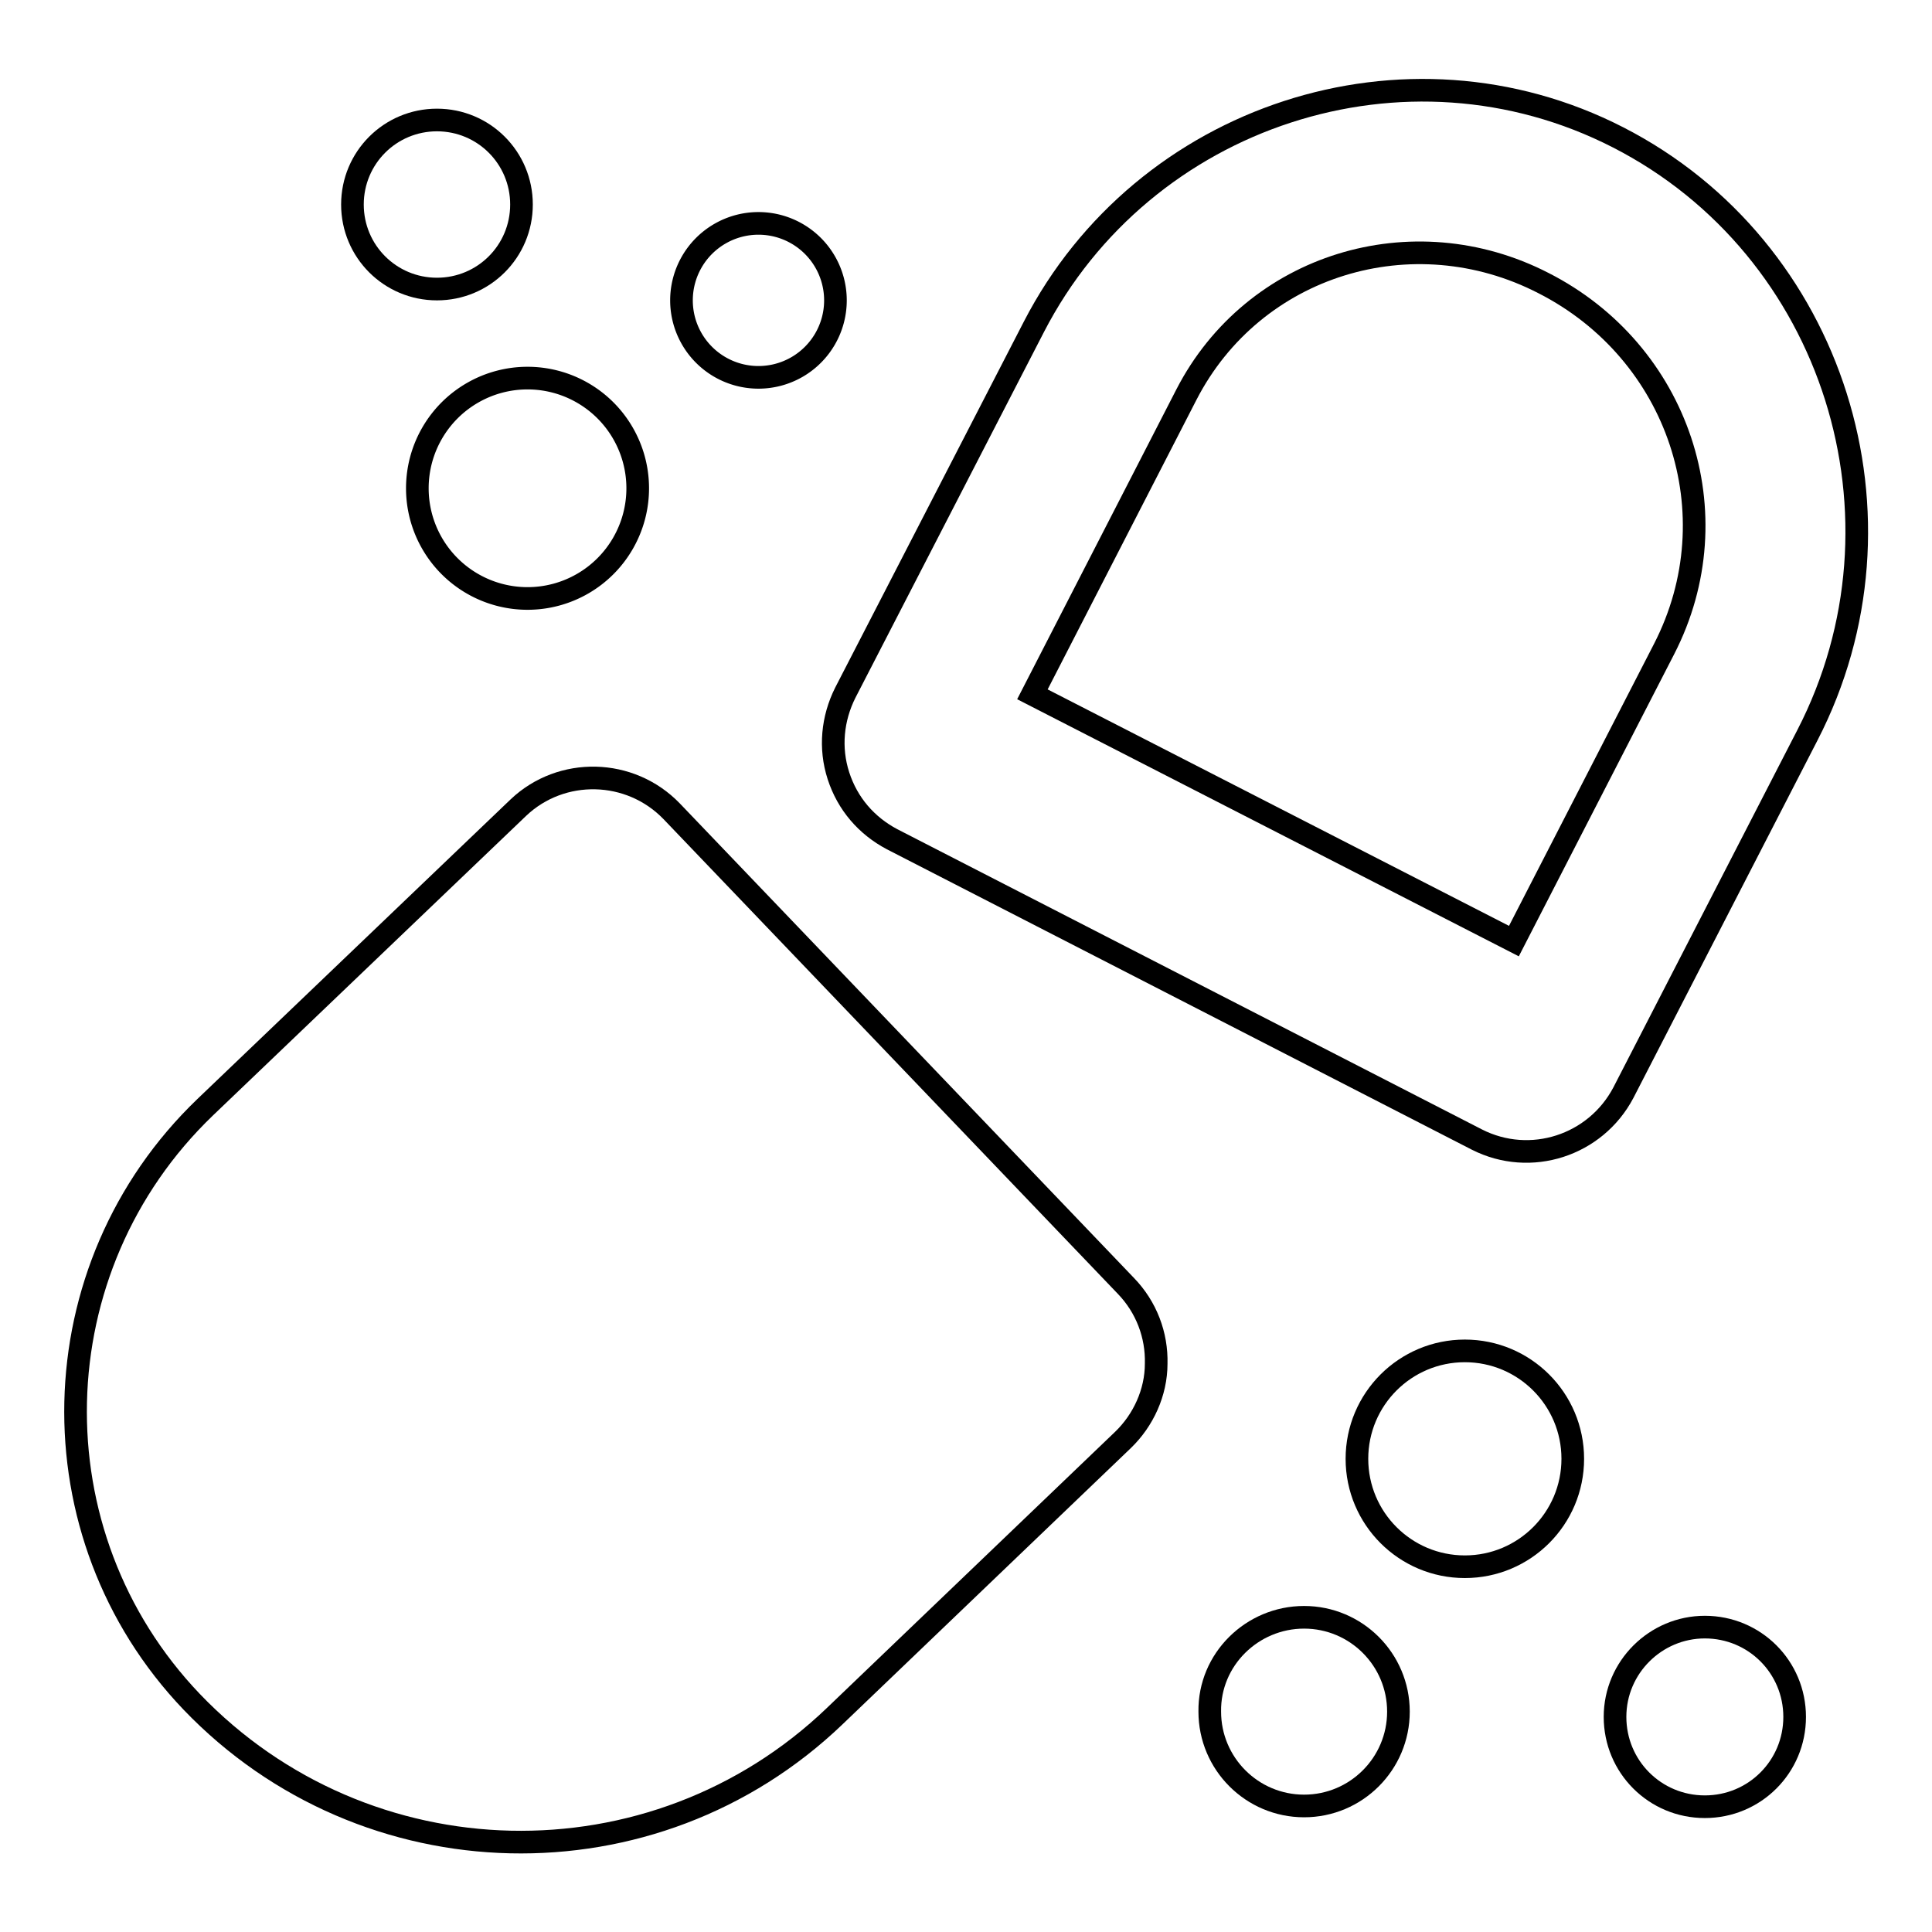 <?xml version="1.0" encoding="utf-8"?>
<!-- Svg Vector Icons : http://www.onlinewebfonts.com/icon -->
<!DOCTYPE svg PUBLIC "-//W3C//DTD SVG 1.1//EN" "http://www.w3.org/Graphics/SVG/1.1/DTD/svg11.dtd">
<svg version="1.1" xmlns="http://www.w3.org/2000/svg" xmlns:xlink="http://www.w3.org/1999/xlink" x="0px" y="0px" viewBox="0 0 256 256" enable-background="new 0 0 256 256" xml:space="preserve">
<g><g><g><g><path stroke-width="3" fill-opacity="0" stroke="#000000"  d="M89,107.5c-5.5-5.7-14.6-5.9-20.3-0.5l-41.5,39.7C5,168,4.2,203.3,25.4,225.5c23,24,61.2,24.9,85.2,1.9l38.2-36.6c2.7-2.6,4.4-6.3,4.4-10.1c0.1-3.8-1.3-7.5-4-10.3L89,107.5z"/><path stroke-width="3" fill-opacity="0" stroke="#000000"  d="M214.4,18.2c-28.1-14.4-62.9-3-77.4,25.1l-25,48.5c-1.7,3.4-2.1,7.3-0.9,11s3.7,6.6,7.1,8.4l77.5,39.8c7.1,3.6,15.7,0.8,19.4-6.2l24.4-47.4C254.3,68.7,243.1,32.9,214.4,18.2z M220.5,86l-19.9,38.7L136.8,92l20.4-39.7c8.9-17.3,30-23.7,47.3-14.8C222.4,46.6,229.7,68.1,220.5,86z"/><path stroke-width="3" fill-opacity="0" stroke="#000000"  d="M194.1,179c7.9,0,14.3,6.4,14.3,14.3c0,7.9-6.4,14.3-14.3,14.3s-14.3-6.4-14.3-14.3C179.8,185.4,186.2,179,194.1,179z"/><path stroke-width="3" fill-opacity="0" stroke="#000000"  d="M172.8,214.3c6.9,0,12.5,5.6,12.5,12.5c0,6.9-5.6,12.5-12.5,12.5c-6.9,0-12.5-5.6-12.5-12.5C160.2,219.9,165.9,214.3,172.8,214.3z"/><path stroke-width="3" fill-opacity="0" stroke="#000000"  d="M225.9,215.6c6.6,0,11.9,5.3,11.9,11.9c0,6.6-5.3,11.9-11.9,11.9c-6.6,0-11.9-5.3-11.9-11.9C214,220.9,219.4,215.6,225.9,215.6z"/><path stroke-width="3" fill-opacity="0" stroke="#000000"  d="M55.3 64.7a14.6 14.6 0 1 0 29.2 0a14.6 14.6 0 1 0 -29.2 0z"/><path stroke-width="3" fill-opacity="0" stroke="#000000"  d="M90.3 39.8a10.2 10.2 0 1 0 20.4 0a10.2 10.2 0 1 0 -20.4 0z"/><path stroke-width="3" fill-opacity="0" stroke="#000000"  d="M57.9,15.9c6.2,0,11.2,5,11.2,11.2s-5,11.2-11.2,11.2c-6.2,0-11.2-5-11.2-11.2C46.7,20.9,51.7,15.9,57.9,15.9z"/></g></g><g></g><g></g><g></g><g></g><g></g><g></g><g></g><g></g><g></g><g></g><g></g><g></g><g></g><g></g><g></g></g></g>
</svg>